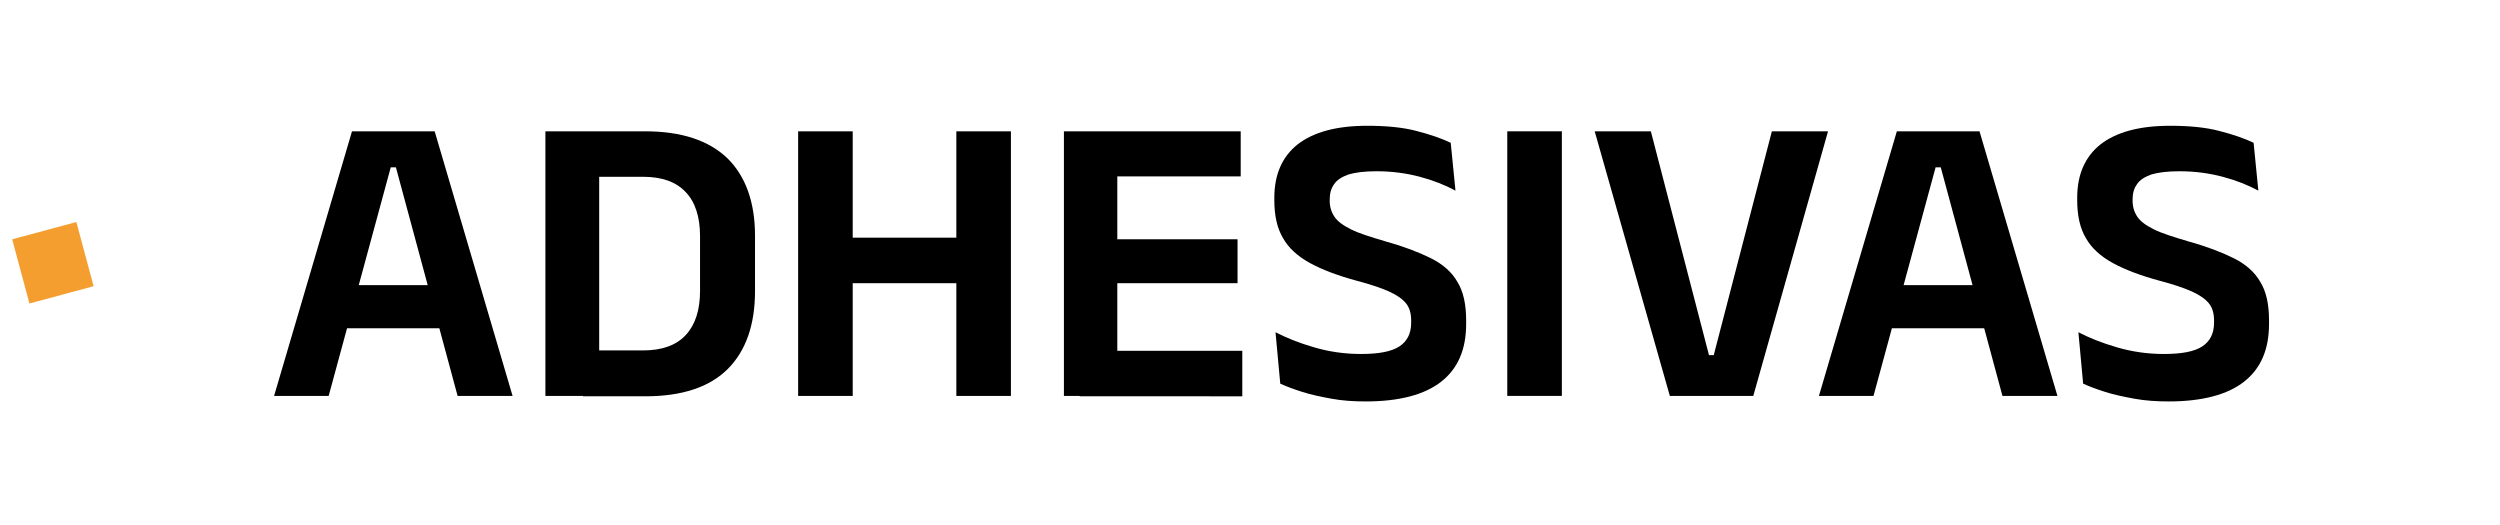 <svg xmlns="http://www.w3.org/2000/svg" xmlns:xlink="http://www.w3.org/1999/xlink" id="Capa_1" x="0px" y="0px" viewBox="0 0 632.1 132.8" style="enable-background:new 0 0 632.1 132.8;" xml:space="preserve"><style type="text/css">	.st0{display:none;}	.st1{display:inline;}	.st2{display:none;fill:#1A65AF;}	.st3{display:none;fill:#E88DBA;}	.st4{display:none;fill:#F59E30;}	.st5{fill:none;}	.st6{fill:#F59E30;}</style><g class="st0">	<path class="st1" d="M69,99.7V32.9h13.5v38.7l0.1,6.2v21.9H69z M78.1,79.7V68.5h17c3.8,0,6.5-0.9,8.2-2.6c1.7-1.8,2.5-4.3,2.5-7.7  v-3.8c0-3.4-0.8-6-2.5-7.7c-1.7-1.7-4.4-2.6-8.2-2.6H78.1V32.9H96c8.1,0,14.1,1.8,17.9,5.5c3.8,3.7,5.7,8.9,5.7,15.6v4.6  c0,6.7-1.9,11.9-5.7,15.6c-3.8,3.7-9.7,5.5-17.9,5.5H78.1z"></path>	<path class="st1" d="M129.6,99.7V32.9H143v36.3l0.1,5.1v25.5H129.6z M167.6,99.7l-1.5-13c-0.2-2.3-0.7-4.3-1.5-5.9  c-0.7-1.6-1.8-2.8-3.3-3.6c-1.5-0.8-3.5-1.2-6.1-1.2L139.1,76V65.4l17-0.1c3.8,0,6.5-0.9,8.2-2.6c1.7-1.8,2.5-4.3,2.5-7.6v-1.3  c0-3.2-0.8-5.7-2.5-7.4c-1.7-1.7-4.4-2.5-8.3-2.5h-17V32.9h19c7.8,0,13.6,1.6,17.2,4.8c3.6,3.2,5.4,7.7,5.4,13.5v1.5  c0,4.4-1.1,7.9-3.2,10.5c-2.1,2.6-5.5,4.1-10.1,4.6v1.9l-3.8-1.9c4,0.3,7,1.1,9.2,2.5c2.2,1.4,3.8,3.3,4.8,5.8  c1,2.5,1.8,5.5,2.3,9.1l2,14.6H167.6z"></path>	<path class="st1" d="M217.3,101.2c-9.2,0-16.2-2.4-20.9-7.2c-4.7-4.8-7.1-11.7-7.1-20.7V59.7c0-9,2.4-16,7.1-20.9  c4.7-4.9,11.7-7.3,20.9-7.3c9.2,0,16.2,2.4,20.9,7.3c4.7,4.9,7.1,11.8,7.1,20.9v13.6c0,9-2.4,15.9-7.1,20.7  C233.5,98.8,226.6,101.2,217.3,101.2z M217.3,89.8c4.7,0,8.2-1.4,10.6-4.2c2.3-2.8,3.5-6.7,3.5-11.8V59.1c0-5.2-1.2-9.2-3.5-12  c-2.3-2.8-5.9-4.2-10.6-4.2c-4.7,0-8.2,1.4-10.5,4.2c-2.3,2.8-3.5,6.8-3.5,12v14.8c0,5.1,1.2,9,3.5,11.8  C209.1,88.5,212.6,89.8,217.3,89.8z"></path>	<path class="st1" d="M256.5,99.7V32.9H270v66.8H256.5z M266.1,99.7V88.2h15.2c4.8,0,8.4-1.3,10.7-3.9c2.4-2.6,3.6-6.3,3.6-11.2  V59.3c0-4.8-1.2-8.6-3.6-11.1c-2.4-2.6-6-3.9-10.7-3.9H266V32.9h15.7c9.2,0,16.1,2.3,20.8,6.8c4.6,4.5,7,11,7,19.6v14  c0,8.5-2.3,15.1-6.9,19.7c-4.6,4.6-11.5,6.8-20.8,6.8H266.1z"></path>	<path class="st1" d="M346.7,101.2c-9.2,0-16-2.3-20.3-6.8c-4.4-4.5-6.5-11.1-6.5-19.8V32.9h13.7V75c0,4.8,1,8.4,3.1,10.9  c2.1,2.5,5.4,3.7,10,3.7c4.6,0,7.9-1.2,10-3.7c2.1-2.5,3.1-6.1,3.1-10.9V32.9h13.7v41.8c0,8.7-2.2,15.3-6.5,19.8  C362.6,99,355.9,101.2,346.7,101.2z"></path>	<path class="st1" d="M411,101.1c-9.1,0-15.8-2.5-20.3-7.4c-4.5-4.9-6.7-11.9-6.7-21V59.6c0-9,2.2-15.9,6.7-20.8  c4.5-4.9,11.2-7.3,20.3-7.3c2.6,0,4.9,0.2,7.1,0.6c2.1,0.4,4.1,1,5.8,1.6c1.7,0.7,3.2,1.4,4.5,2.2l1,12.1c-2.1-1.3-4.4-2.3-7-3.2  c-2.6-0.9-5.6-1.4-9-1.4c-5.2,0-9,1.4-11.6,4.3c-2.5,2.9-3.8,7-3.8,12.2v12.2c0,5.2,1.3,9.3,3.9,12.2c2.6,2.9,6.6,4.4,12,4.4  c3.4,0,6.4-0.5,9-1.4c2.6-0.9,5-2,7.1-3.3l-1,12.3c-1.3,0.8-2.8,1.6-4.5,2.3c-1.8,0.7-3.8,1.3-6,1.8  C416,100.9,413.6,101.1,411,101.1z"></path>	<path class="st1" d="M435.9,44.4V32.9h51.7v11.4H435.9z M454.9,99.7V35.5h13.7v64.2H454.9z"></path>	<path class="st1" d="M520.4,101.2c-9.2,0-16.2-2.4-20.9-7.2c-4.7-4.8-7.1-11.7-7.1-20.7V59.7c0-9,2.4-16,7.1-20.9  c4.7-4.9,11.7-7.3,20.9-7.3c9.2,0,16.2,2.4,20.9,7.3c4.7,4.9,7.1,11.8,7.1,20.9v13.6c0,9-2.4,15.9-7.1,20.7  C536.7,98.8,529.7,101.2,520.4,101.2z M520.4,89.8c4.7,0,8.2-1.4,10.6-4.2c2.3-2.8,3.5-6.7,3.5-11.8V59.1c0-5.2-1.2-9.2-3.5-12  c-2.3-2.8-5.9-4.2-10.6-4.2c-4.7,0-8.2,1.4-10.5,4.2c-2.3,2.8-3.5,6.8-3.5,12v14.8c0,5.1,1.2,9,3.5,11.8  C512.3,88.5,515.8,89.8,520.4,89.8z"></path></g><g class="st0">	<path class="st1" d="M65,100.4V33.6h13.5v66.8H65z M74.6,100.4V88.9h15.2c4.8,0,8.4-1.3,10.7-3.9c2.4-2.6,3.6-6.3,3.6-11.2V60  c0-4.8-1.2-8.6-3.6-11.1c-2.4-2.6-6-3.9-10.7-3.9H74.6V33.6h15.7c9.2,0,16.1,2.3,20.8,6.8c4.6,4.5,7,11,7,19.6v14  c0,8.5-2.3,15.1-6.9,19.7c-4.6,4.6-11.5,6.8-20.8,6.8H74.6z"></path>	<path class="st1" d="M142.7,100.4H129V33.6h13.7V100.4z"></path>	<path class="st1" d="M176,101.8c-3.1,0-6-0.2-8.7-0.7c-2.7-0.5-5.1-1-7.3-1.7c-2.2-0.7-4.1-1.4-5.6-2.1l-1.2-13  c2.7,1.4,5.9,2.7,9.7,3.8c3.7,1.1,7.7,1.7,11.9,1.7c4.5,0,7.7-0.6,9.7-1.9c2-1.3,3-3.3,3-6v-0.6c0-1.7-0.4-3.2-1.3-4.3  c-0.9-1.1-2.3-2.1-4.3-3c-2-0.9-4.7-1.8-8.1-2.7c-4.8-1.3-8.8-2.8-11.8-4.5c-3.1-1.7-5.4-3.8-6.8-6.3c-1.5-2.5-2.2-5.7-2.2-9.5  v-0.6c0-5.9,2-10.4,5.9-13.5c4-3.1,9.8-4.7,17.5-4.7c4.8,0,8.9,0.4,12.4,1.3c3.5,0.9,6.3,1.9,8.7,3l1.2,12.1  c-2.6-1.4-5.6-2.6-9-3.5c-3.4-0.9-7-1.4-11-1.4c-3,0-5.3,0.3-7,0.8c-1.7,0.6-3,1.4-3.7,2.5c-0.7,1.1-1.1,2.4-1.1,3.9v0.2  c0,1.6,0.4,2.9,1.2,4.1c0.8,1.2,2.2,2.2,4.2,3.2c2,1,4.9,1.9,8.6,3c4.7,1.3,8.6,2.8,11.6,4.3c3,1.5,5.3,3.5,6.7,6  c1.5,2.4,2.2,5.7,2.2,9.7v0.9c0,6.4-2.1,11.3-6.3,14.6C190.9,100.1,184.5,101.8,176,101.8z"></path>	<path class="st1" d="M211.7,100.4V33.6h13.5v66.8H211.7z M215.7,45V33.6h40.7V45H215.7z M215.7,100.4V89h41v11.4H215.7z M219.6,72  V60.9h36V72H219.6z"></path>	<path class="st1" d="M287.4,33.6l21,51.9h0.7L308.5,57V33.6h13.1v66.8h-18.9l-21.5-52.8h-0.7l0.6,29.4v23.4h-13.2V33.6H287.4z   M302.3,27.1c-1.3,0-2.5-0.1-3.8-0.4c-1.2-0.3-2.4-0.6-3.5-1c-1.1-0.4-2.2-0.7-3.2-1c-1-0.3-1.9-0.4-2.8-0.4c-1,0-1.7,0.3-2.1,0.8  c-0.4,0.6-0.6,1.4-0.6,2.5v0.3h-7.8V26c0-3.2,0.7-5.8,2.1-7.7c1.4-2,3.8-2.9,7.2-2.9c1.3,0,2.6,0.2,3.8,0.5  c1.2,0.3,2.4,0.7,3.5,1.1c1.1,0.4,2.1,0.8,3.1,1.1c1,0.3,1.9,0.5,2.7,0.5c1,0,1.7-0.3,2.1-0.8c0.4-0.6,0.6-1.4,0.6-2.5v-0.3h7.8  v1.7c0,3.2-0.7,5.8-2.1,7.8C308,26.2,305.6,27.1,302.3,27.1z"></path>	<path class="st1" d="M360.9,101.9c-9.2,0-16.2-2.4-20.9-7.2c-4.7-4.8-7.1-11.7-7.1-20.7V60.4c0-9,2.4-16,7.1-20.9  c4.7-4.9,11.7-7.3,20.9-7.3c9.2,0,16.2,2.4,20.9,7.3c4.7,4.9,7.1,11.8,7.1,20.9V74c0,9-2.4,15.9-7.1,20.7  C377.1,99.5,370.1,101.9,360.9,101.9z M360.9,90.5c4.7,0,8.2-1.4,10.6-4.2c2.3-2.8,3.5-6.7,3.5-11.8V59.7c0-5.2-1.2-9.2-3.5-12  c-2.3-2.8-5.9-4.2-10.6-4.2c-4.7,0-8.2,1.4-10.5,4.2c-2.3,2.8-3.5,6.8-3.5,12v14.8c0,5.1,1.2,9,3.5,11.8  C352.7,89.1,356.2,90.5,360.9,90.5z"></path></g><g class="st0">	<path class="st1" d="M96.1,101.1c-9.1,0-15.9-2.5-20.3-7.4c-4.5-4.9-6.7-11.9-6.7-21V59.5c0-9,2.2-15.9,6.7-20.8  c4.5-4.9,11.2-7.3,20.3-7.3c2.6,0,4.9,0.2,7.1,0.6c2.1,0.4,4.1,1,5.8,1.6c1.7,0.7,3.2,1.4,4.5,2.2l1,12.1c-2.1-1.3-4.4-2.3-7-3.2  c-2.6-0.9-5.6-1.4-9.1-1.4c-5.2,0-9,1.4-11.6,4.3c-2.5,2.9-3.8,7-3.8,12.2v12.2c0,5.2,1.3,9.3,3.9,12.2c2.6,2.9,6.6,4.4,12,4.4  c3.4,0,6.4-0.5,9-1.4c2.6-0.9,5-2,7.1-3.4l-1,12.3c-1.3,0.8-2.8,1.6-4.6,2.3c-1.8,0.7-3.8,1.3-6,1.8  C101.1,100.9,98.7,101.1,96.1,101.1z"></path>	<path class="st1" d="M120.2,99.7L140,32.8h20.9l19.7,66.9h-13.9l-15.6-57.8h-1.3l-15.7,57.8H120.2z M135.2,82.6V71.7h30.3v10.9  H135.2z"></path>	<path class="st1" d="M202.7,99.7h-13.8V32.8h13.8V99.7z M196.6,88.1h35v11.6h-35V88.1z"></path>	<path class="st1" d="M254.9,99.7h-13.8V32.8h13.8V99.7z"></path>	<path class="st1" d="M268.3,99.7V32.8h13.6v66.9H268.3z M277.8,99.7V88.2H293c4.8,0,8.4-1.3,10.8-3.9c2.4-2.6,3.6-6.3,3.6-11.2  V59.2c0-4.8-1.2-8.6-3.6-11.1c-2.4-2.6-6-3.9-10.8-3.9h-15.2V32.8h15.7c9.2,0,16.1,2.3,20.8,6.8c4.6,4.5,7,11.1,7,19.6v14  c0,8.5-2.3,15.1-6.9,19.7c-4.6,4.6-11.6,6.9-20.8,6.9H277.8z"></path>	<path class="st1" d="M325.3,99.7L345,32.8h20.9l19.7,66.9h-13.9l-15.6-57.8h-1.3l-15.7,57.8H325.3z M340.3,82.6V71.7h30.3v10.9  H340.3z"></path>	<path class="st1" d="M393.9,99.7V32.8h13.6v66.9H393.9z M403.5,99.7V88.2h15.2c4.8,0,8.4-1.3,10.8-3.9c2.4-2.6,3.6-6.3,3.6-11.2  V59.2c0-4.8-1.2-8.6-3.6-11.1c-2.4-2.6-6-3.9-10.8-3.9h-15.2V32.8h15.7c9.2,0,16.1,2.3,20.8,6.8c4.6,4.5,7,11.1,7,19.6v14  c0,8.5-2.3,15.1-6.9,19.7c-4.6,4.6-11.6,6.9-20.8,6.9H403.5z"></path></g><rect x="4.4" y="57.8" transform="matrix(0.707 -0.707 0.707 0.707 -43.076 28.472)" class="st2" width="16.8" height="16.8"></rect><rect x="4.5" y="58.1" transform="matrix(0.866 0.5 -0.5 0.866 34.974 2.443)" class="st3" width="16.8" height="16.8"></rect><rect x="4.9" y="58.6" transform="matrix(0.922 -0.387 0.387 0.922 -24.9 10.381)" class="st4" width="16.8" height="16.8"></rect><rect x="1030.4" y="5.2" class="st5" width="493" height="115"></rect><g>			<rect x="618.8" y="58" transform="matrix(0.707 -0.707 0.707 0.707 136.775 462.956)" class="st3" width="16.8" height="16.8"></rect>	<g class="st0">		<path class="st1" d="M680.2,44V32.6h51.8V44H680.2z M699.2,99.5V35.1H713v64.3H699.2z"></path>		<path class="st1" d="M741.5,99.5V32.6H755v66.9H741.5z M745.5,43.9V32.6h40.7v11.4H745.5z M745.6,99.5V88h41.1v11.5H745.6z    M749.4,71V59.9h36.1V71H749.4z"></path>		<path class="st1" d="M792.9,99.5L812,63.2v3l-18.5-33.7h14.7l13.4,25.2h0.8l13.4-25.2h14.7l-18.6,33.7v-3l19.2,36.2h-15   l-13.7-26.9h-0.8l-13.7,26.9H792.9z"></path>		<path class="st1" d="M855.7,44V32.6h51.8V44H855.7z M874.8,99.5V35.1h13.8v64.3H874.8z"></path>		<path class="st1" d="M930.9,99.5h-13.8V32.6h13.8V99.5z"></path>		<path class="st1" d="M958.1,99.5h-13.8V32.6h13.8V99.5z M952,87.9h35v11.6h-35V87.9z"></path>		<path class="st1" d="M996.3,99.5V32.6h13.5v66.9H996.3z M1000.2,43.9V32.6h40.7v11.4H1000.2z M1000.3,99.5V88h41.1v11.5H1000.3z    M1004.1,71V59.9h36.1V71H1004.1z"></path>		<path class="st1" d="M1072.6,100.8c-3.1,0-6-0.2-8.7-0.7c-2.7-0.5-5.1-1-7.3-1.7c-2.2-0.7-4.1-1.4-5.6-2.1l-1.2-13   c2.7,1.4,5.9,2.7,9.7,3.8c3.7,1.1,7.7,1.7,11.9,1.7c4.5,0,7.7-0.6,9.7-1.9c2-1.3,3-3.3,3-6v-0.6c0-1.7-0.4-3.2-1.3-4.3   c-0.9-1.1-2.3-2.1-4.3-3s-4.7-1.8-8.1-2.7c-4.8-1.3-8.8-2.8-11.9-4.5c-3.1-1.7-5.4-3.8-6.8-6.3c-1.5-2.5-2.2-5.7-2.2-9.6v-0.6   c0-5.9,2-10.4,5.9-13.5c4-3.1,9.8-4.7,17.6-4.7c4.8,0,9,0.4,12.4,1.3c3.5,0.9,6.4,1.9,8.7,3l1.2,12.1c-2.6-1.4-5.6-2.6-9-3.5   c-3.4-0.9-7-1.4-11-1.4c-3,0-5.3,0.3-7,0.8c-1.7,0.6-3,1.4-3.7,2.5c-0.8,1.1-1.1,2.4-1.1,3.9v0.2c0,1.6,0.4,2.9,1.2,4.1   s2.2,2.2,4.2,3.2c2,1,4.9,1.9,8.6,3c4.7,1.3,8.6,2.8,11.6,4.3c3,1.5,5.3,3.5,6.7,6c1.5,2.4,2.2,5.7,2.2,9.7v0.9   c0,6.5-2.1,11.3-6.3,14.6C1087.4,99.2,1081.1,100.8,1072.6,100.8z"></path>	</g>			<rect x="1141.4" y="58.2" transform="matrix(0.27 -0.963 0.963 0.27 775.196 1155.69)" class="st2" width="16.8" height="16.8"></rect>	<g class="st0">		<path class="st1" d="M1228.4,102.1c-9.1,0-15.9-2.5-20.3-7.4c-4.5-4.9-6.7-11.9-6.7-21V60.5c0-9,2.2-15.9,6.7-20.8   c4.5-4.9,11.2-7.3,20.3-7.3c2.6,0,4.9,0.2,7.1,0.6s4.1,1,5.8,1.6c1.7,0.7,3.2,1.4,4.5,2.2l1,12.1c-2.1-1.3-4.4-2.3-7-3.2   c-2.6-0.9-5.6-1.4-9.1-1.4c-5.2,0-9,1.4-11.6,4.3c-2.5,2.9-3.8,7-3.8,12.2v12.2c0,5.2,1.3,9.3,3.9,12.2c2.6,2.9,6.6,4.4,12,4.4   c3.4,0,6.4-0.5,9-1.4c2.6-0.9,5-2,7.1-3.4l-1,12.3c-1.3,0.8-2.8,1.6-4.6,2.3c-1.8,0.7-3.8,1.3-6,1.8   C1233.4,101.9,1231,102.1,1228.4,102.1z"></path>		<path class="st1" d="M1282.1,102.2c-9.2,0-16.2-2.4-21-7.2c-4.7-4.8-7.1-11.8-7.1-20.8V60.6c0-9,2.4-16,7.1-20.9   c4.7-4.9,11.7-7.3,21-7.3c9.2,0,16.2,2.4,21,7.3c4.7,4.9,7.1,11.8,7.1,20.9v13.6c0,9-2.4,15.9-7.1,20.8   C1298.4,99.8,1291.4,102.2,1282.1,102.2z M1282.1,90.8c4.7,0,8.2-1.4,10.6-4.2c2.3-2.8,3.5-6.7,3.5-11.8V60   c0-5.2-1.2-9.3-3.5-12.1c-2.3-2.8-5.9-4.2-10.6-4.2c-4.7,0-8.2,1.4-10.5,4.2c-2.3,2.8-3.5,6.8-3.5,12.1v14.9c0,5.1,1.2,9,3.5,11.8   C1273.9,89.4,1277.4,90.8,1282.1,90.8z"></path>		<path class="st1" d="M1335.2,100.7h-13.8V33.8h13.8V100.7z M1329.1,89.1h35v11.6h-35V89.1z"></path>		<path class="st1" d="M1392.3,102.1c-5.1,0-9.4-1.1-12.8-3.2c-3.4-2.1-6-5.3-7.7-9.3c-1.7-4.1-2.6-9-2.6-14.7V61.5   c0-9.5,2.5-16.7,7.6-21.7c5-5,12.4-7.5,22.2-7.5c3.1,0,6,0.2,8.7,0.7c2.6,0.5,5,1.1,7.2,1.8c2.1,0.7,4,1.5,5.6,2.4l1.2,11.8   c-2.5-1.3-5.5-2.5-8.7-3.5c-3.3-1-7-1.5-11.2-1.5c-6.3,0-10.9,1.5-13.9,4.5c-3,3-4.4,7.5-4.4,13.6v12.7c0,5,1.2,8.8,3.5,11.5   c2.3,2.7,5.9,4,10.7,4c2.3,0,4.2-0.3,5.9-1s3-1.6,4.1-2.8c1.1-1.2,1.9-2.5,2.5-3.9v-14l1.9,4.2l-13.8,0.1V62h25.1v27.8l-13.5-0.1   c-0.6,2.3-1.5,4.4-2.7,6.2c-1.3,1.8-3.1,3.3-5.4,4.4C1399.1,101.6,1396,102.1,1392.3,102.1z M1410.1,86.9h12.9v13.8h-13.3   L1410.1,86.9z"></path>		<path class="st1" d="M1430.7,100.7l19.7-66.9h20.9l19.7,66.9h-13.9l-15.6-57.8h-1.3l-15.7,57.8H1430.7z M1445.6,83.6V72.7h30.3   v10.9H1445.6z"></path>		<path class="st1" d="M1518.8,33.8l21,51.9h0.7l-0.6-28.5V33.8h13.1v66.9h-18.9l-21.6-52.9h-0.7l0.6,29.4v23.4h-13.2V33.8H1518.8z"></path>		<path class="st1" d="M1562.7,45.3V33.8h51.8v11.5H1562.7z M1581.8,100.7V36.4h13.8v64.3H1581.8z"></path>		<path class="st1" d="M1624.1,100.7V33.8h13.5v66.9H1624.1z M1628,45.2V33.8h40.7v11.4H1628z M1628.1,100.7V89.2h41.1v11.5H1628.1z    M1631.9,72.3V61.1h36.1v11.1H1631.9z"></path>		<path class="st1" d="M1700.4,102.1c-3.1,0-6-0.2-8.7-0.7c-2.7-0.5-5.1-1-7.3-1.7c-2.2-0.7-4.1-1.4-5.6-2.1l-1.2-13   c2.7,1.4,5.9,2.7,9.7,3.8c3.7,1.1,7.7,1.7,11.9,1.7c4.5,0,7.7-0.6,9.7-1.9c2-1.3,3-3.3,3-6v-0.6c0-1.7-0.4-3.2-1.3-4.3   c-0.9-1.1-2.3-2.1-4.3-3c-2-0.9-4.7-1.8-8.1-2.7c-4.8-1.3-8.8-2.8-11.9-4.5s-5.4-3.8-6.8-6.3c-1.5-2.5-2.2-5.7-2.2-9.6v-0.6   c0-5.9,2-10.4,5.9-13.5c4-3.1,9.8-4.7,17.6-4.7c4.8,0,9,0.4,12.4,1.3c3.5,0.9,6.4,1.9,8.7,3l1.2,12.1c-2.6-1.4-5.6-2.6-9-3.5   c-3.4-0.9-7-1.4-11-1.4c-3,0-5.3,0.3-7,0.8c-1.7,0.6-3,1.4-3.7,2.5c-0.8,1.1-1.1,2.4-1.1,3.9v0.2c0,1.6,0.4,2.9,1.2,4.1   s2.2,2.2,4.2,3.2c2,1,4.9,1.9,8.6,3c4.7,1.3,8.6,2.8,11.6,4.3c3,1.5,5.3,3.5,6.7,6c1.5,2.4,2.2,5.7,2.2,9.7v0.9   c0,6.5-2.1,11.3-6.3,14.6C1715.2,100.4,1708.9,102.1,1700.4,102.1z"></path>	</g>	<g>		<path d="M69.3,100.1L89,33.2h20.9l19.7,66.9h-13.9l-15.6-57.8h-1.3l-15.7,57.8H69.3z M84.2,83.1V72.1h30.3v10.9H84.2z"></path>		<path d="M137.9,100.1V33.2h13.6v66.9H137.9z M147.4,100.1V88.6h15.2c4.8,0,8.4-1.3,10.8-3.9c2.4-2.6,3.6-6.3,3.6-11.2V59.7   c0-4.8-1.2-8.6-3.6-11.1c-2.4-2.6-6-3.9-10.8-3.9h-15.2V33.2h15.7c9.2,0,16.1,2.3,20.8,6.8c4.6,4.5,7,11.1,7,19.6v14   c0,8.5-2.3,15.1-6.9,19.7c-4.6,4.6-11.6,6.9-20.8,6.9H147.4z"></path>		<path d="M215.6,100.1h-13.8V33.2h13.8V100.1z M209.7,60.1h37.4v11.5h-37.4V60.1z M255.6,100.1h-13.8V33.2h13.8V100.1z"></path>		<path d="M269,100.1V33.2h13.5v66.9H269z M273,44.6V33.2h40.7v11.4H273z M273,100.1V88.7h41.1v11.5H273z M276.8,71.7V60.5h36.1   v11.1H276.8z"></path>		<path d="M345.3,101.5c-3.1,0-6-0.2-8.7-0.7c-2.7-0.5-5.1-1-7.3-1.7c-2.2-0.7-4.1-1.4-5.6-2.1l-1.2-13c2.7,1.4,5.9,2.7,9.7,3.8   c3.7,1.1,7.7,1.7,11.9,1.7c4.5,0,7.7-0.6,9.7-1.9c2-1.3,3-3.3,3-6v-0.6c0-1.7-0.4-3.2-1.3-4.3c-0.9-1.1-2.3-2.1-4.3-3   s-4.7-1.8-8.1-2.7c-4.8-1.3-8.8-2.8-11.9-4.5c-3.1-1.7-5.4-3.8-6.8-6.3c-1.5-2.5-2.2-5.7-2.2-9.6v-0.6c0-5.9,2-10.4,5.9-13.5   c4-3.1,9.8-4.7,17.6-4.7c4.8,0,9,0.4,12.4,1.3c3.5,0.9,6.4,1.9,8.7,3l1.2,12.1c-2.6-1.4-5.6-2.6-9-3.5c-3.4-0.9-7-1.4-11-1.4   c-3,0-5.3,0.3-7,0.8c-1.7,0.6-3,1.4-3.7,2.5c-0.8,1.1-1.1,2.4-1.1,3.9v0.2c0,1.6,0.4,2.9,1.2,4.1s2.2,2.2,4.2,3.2   c2,1,4.9,1.9,8.6,3c4.7,1.3,8.6,2.8,11.6,4.3c3,1.5,5.3,3.5,6.7,6c1.5,2.4,2.2,5.7,2.2,9.7v0.9c0,6.5-2.1,11.3-6.3,14.6   C360.2,99.8,353.8,101.5,345.3,101.5z"></path>		<path d="M394.9,100.1h-13.8V33.2h13.8V100.1z"></path>		<path d="M422.2,100.1l-19-66.9h14.2l14.7,56.6h1.2L448,33.2h14.2l-18.9,66.9H422.2z"></path>		<path d="M459.9,100.1l19.7-66.9h20.9l19.7,66.9h-13.9l-15.6-57.8h-1.3l-15.7,57.8H459.9z M474.8,83.1V72.1h30.3v10.9H474.8z"></path>		<path d="M548.3,101.5c-3.1,0-6-0.2-8.7-0.7c-2.7-0.5-5.1-1-7.3-1.7c-2.2-0.7-4.1-1.4-5.6-2.1l-1.2-13c2.7,1.4,5.9,2.7,9.7,3.8   c3.7,1.1,7.7,1.7,11.9,1.7c4.5,0,7.7-0.6,9.7-1.9c2-1.3,3-3.3,3-6v-0.6c0-1.7-0.4-3.2-1.3-4.3c-0.9-1.1-2.3-2.1-4.3-3   s-4.7-1.8-8.1-2.7c-4.8-1.3-8.8-2.8-11.9-4.5c-3.1-1.7-5.4-3.8-6.8-6.3c-1.5-2.5-2.2-5.7-2.2-9.6v-0.6c0-5.9,2-10.4,5.9-13.5   c4-3.1,9.8-4.7,17.6-4.7c4.8,0,9,0.4,12.4,1.3c3.5,0.9,6.4,1.9,8.7,3l1.2,12.1c-2.6-1.4-5.6-2.6-9-3.5c-3.4-0.9-7-1.4-11-1.4   c-3,0-5.3,0.3-7,0.8c-1.7,0.6-3,1.4-3.7,2.5c-0.8,1.1-1.1,2.4-1.1,3.9v0.2c0,1.6,0.4,2.9,1.2,4.1s2.2,2.2,4.2,3.2   c2,1,4.9,1.9,8.6,3c4.7,1.3,8.6,2.8,11.6,4.3c3,1.5,5.3,3.5,6.7,6c1.5,2.4,2.2,5.7,2.2,9.7v0.9c0,6.5-2.1,11.3-6.3,14.6   C563.2,99.8,556.8,101.5,548.3,101.5z"></path>	</g>	<rect x="5" y="58" transform="matrix(0.966 -0.26 0.26 0.966 -16.833 5.778)" class="st6" width="16.8" height="16.8"></rect>	<rect x="-70" y="-1.1" class="st5" width="653.9" height="123.3"></rect></g></svg>